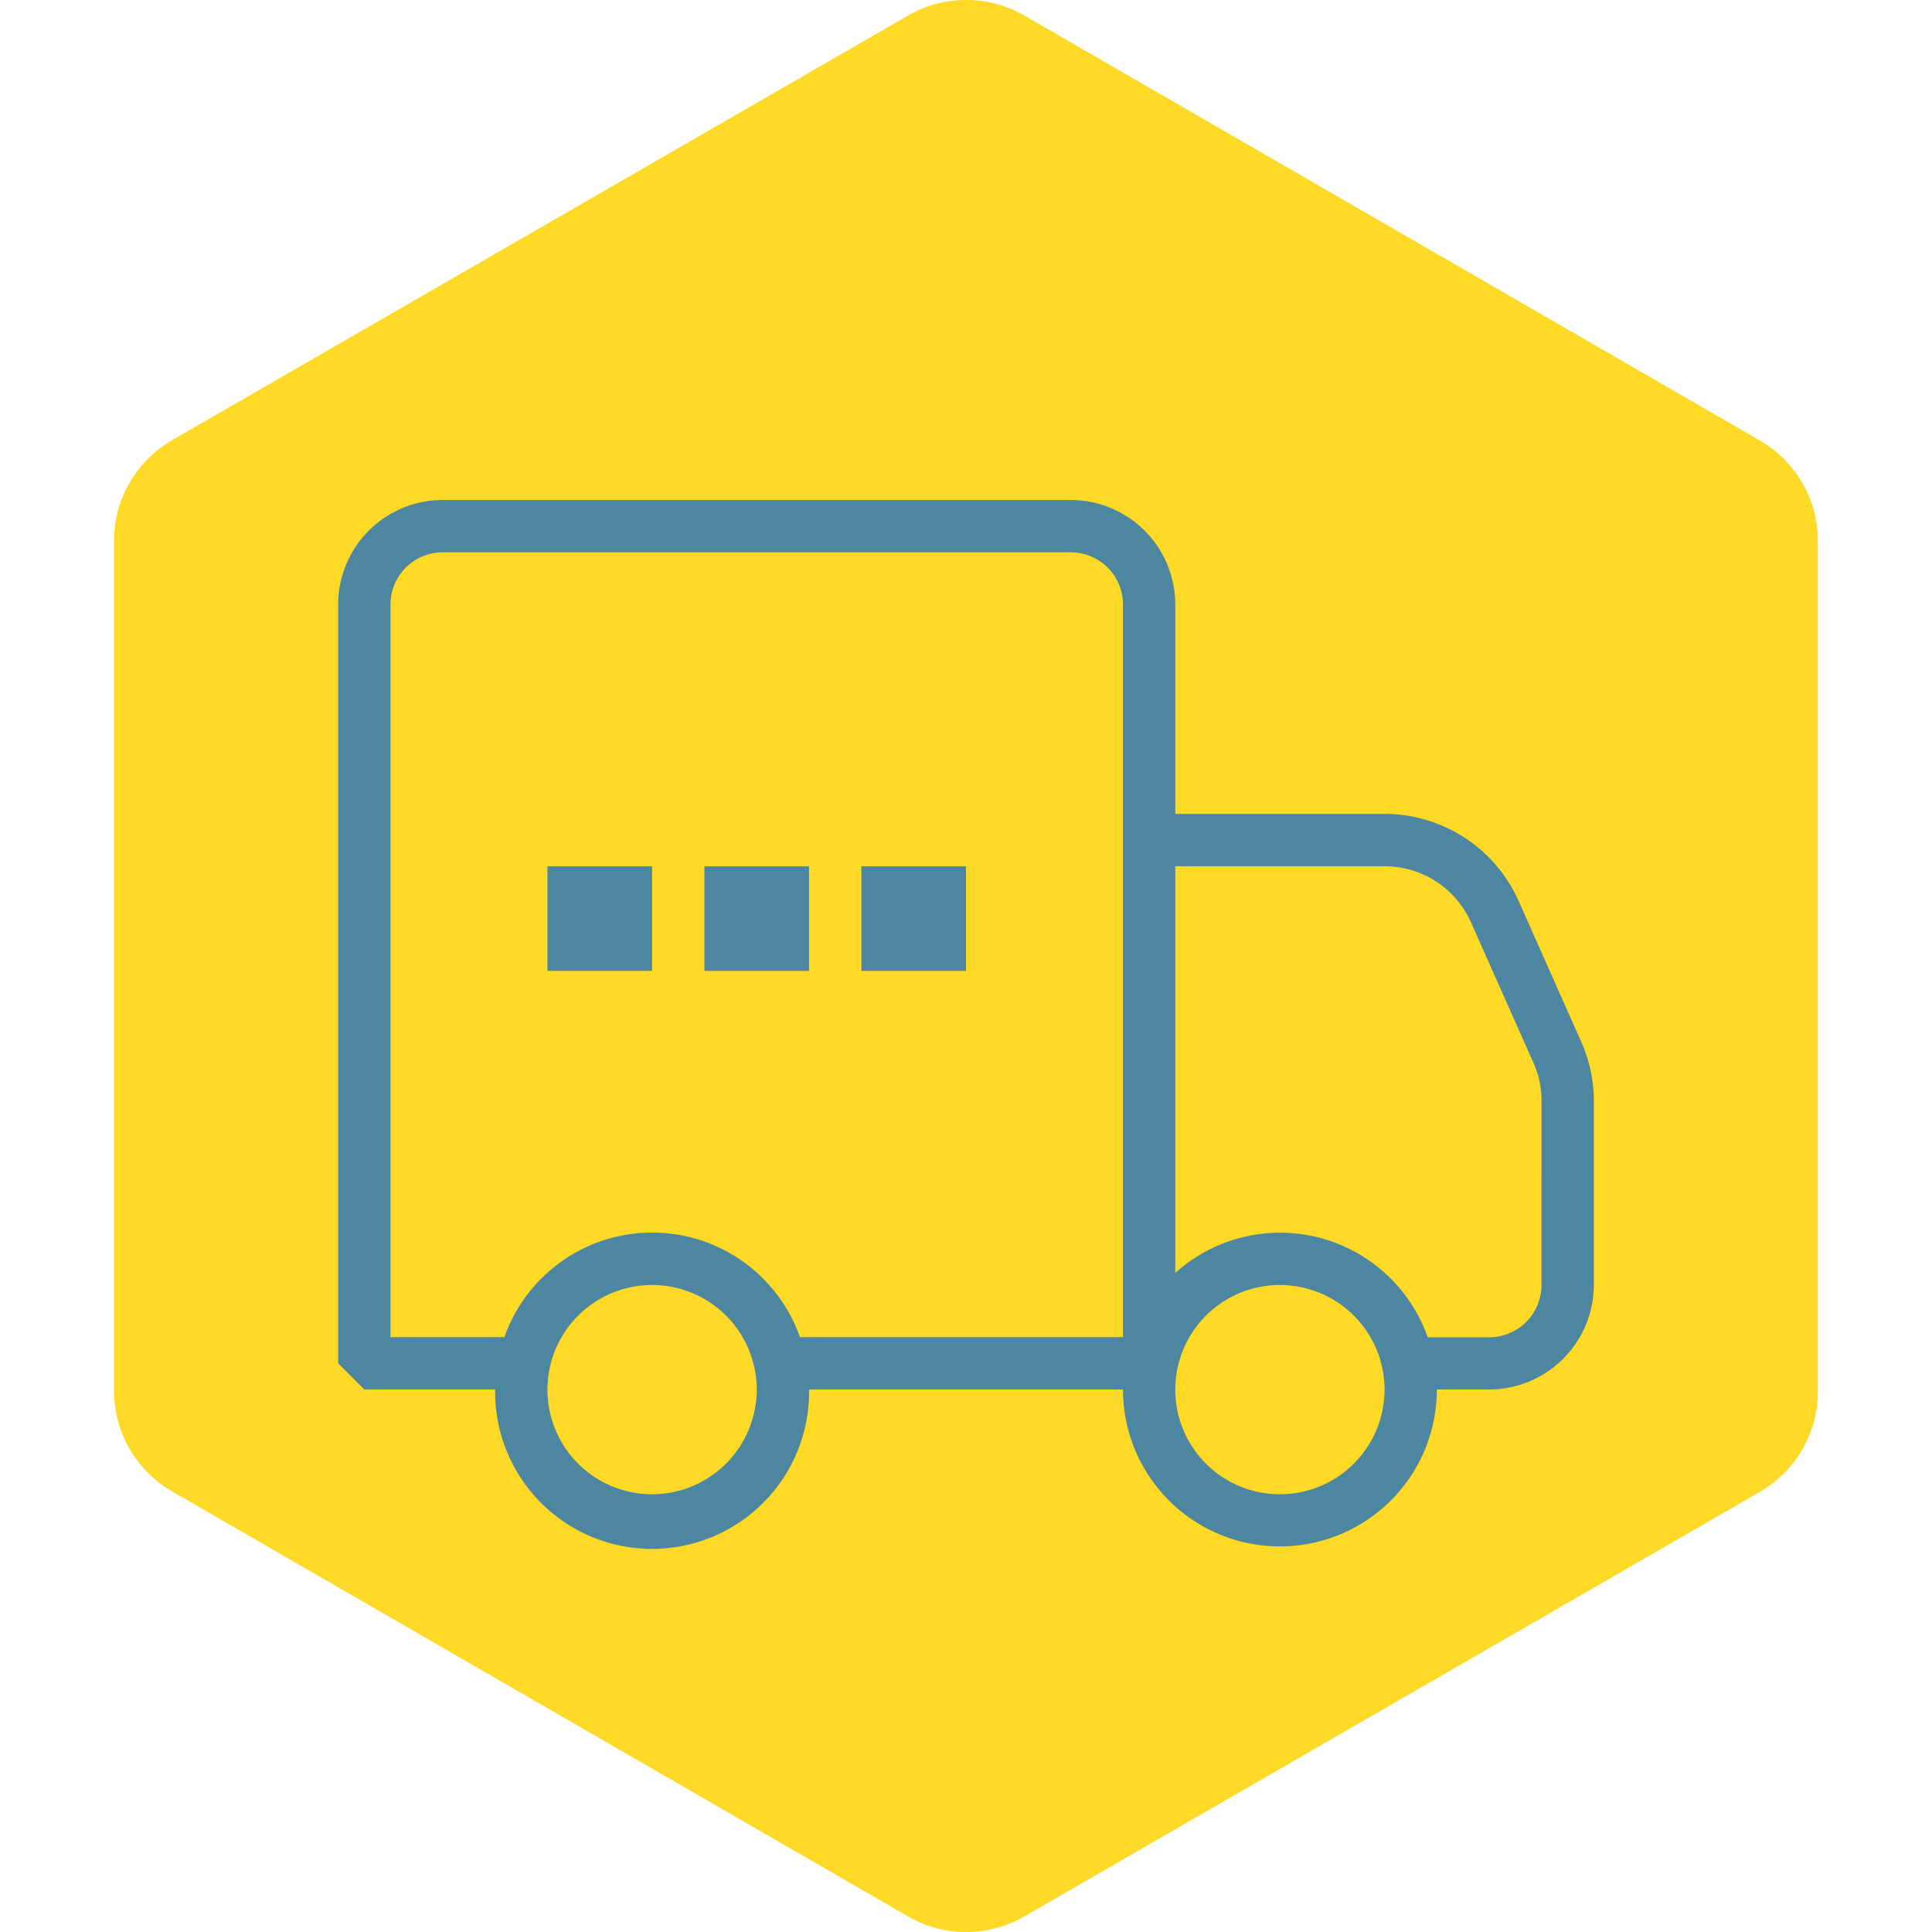<svg xmlns="http://www.w3.org/2000/svg" id="Layer_1" data-name="Layer 1" viewBox="0 0 512 512"><defs><style>.cls-1{fill:#fed925;}.cls-2{fill:#4c86a0;}</style></defs><title>Mason Moves Favicon</title><path class="cls-1" d="M240.62,507.86l-195-112.62a30.62,30.62,0,0,1-6.37-4.9A30.26,30.26,0,0,1,34.37,384a29.76,29.76,0,0,1-3.08-7.42,31.1,31.1,0,0,1-1.06-8V143.43a30.87,30.87,0,0,1,1-8,30.89,30.89,0,0,1,8-13.85,30.88,30.88,0,0,1,6.39-4.93l195-112.51a30.4,30.4,0,0,1,7.43-3.09,30.93,30.93,0,0,1,16,0,30.54,30.54,0,0,1,7.45,3.09l194.9,112.61a30.84,30.84,0,0,1,14.35,18.78,30.72,30.72,0,0,1,1,8V368.57a30.8,30.8,0,0,1-1,8,31.12,31.12,0,0,1-3.07,7.46,30.83,30.83,0,0,1-11.28,11.32L271.48,507.86a30.77,30.77,0,0,1-30.86,0"></path><path class="cls-2" d="M419,276l-16.56-37.26A38.89,38.89,0,0,0,367,215.7H311.46V160.19a27.72,27.72,0,0,0-27.68-27.68H117.3a27.71,27.71,0,0,0-27.68,27.68v201.1l6.93,6.94h34.67a41.6,41.6,0,1,0,83.19,0H297.6a41.59,41.59,0,1,0,83.18,0h13.87a27.76,27.76,0,0,0,27.73-27.73V291.81A38.56,38.56,0,0,0,419,276M172.81,396a27.73,27.73,0,1,1,27.73-27.73A27.76,27.76,0,0,1,172.81,396M212,354.36a41.53,41.53,0,0,0-78.33,0H103.48V160.19a13.84,13.84,0,0,1,13.82-13.82H283.78a13.84,13.84,0,0,1,13.82,13.82V354.36ZM339.19,396a27.73,27.73,0,1,1,27.73-27.73A27.76,27.76,0,0,1,339.19,396m69.32-55.46a13.87,13.87,0,0,1-13.86,13.86H378.36a41.48,41.48,0,0,0-66.9-17.05V229.57H367a25,25,0,0,1,22.81,14.83l16.58,37.26a24.9,24.9,0,0,1,2.14,10.14Z"></path><rect class="cls-2" x="145.08" y="229.57" width="27.73" height="27.73"></rect><rect class="cls-2" x="186.67" y="229.57" width="27.73" height="27.73"></rect><rect class="cls-2" x="228.27" y="229.57" width="27.73" height="27.73"></rect></svg>